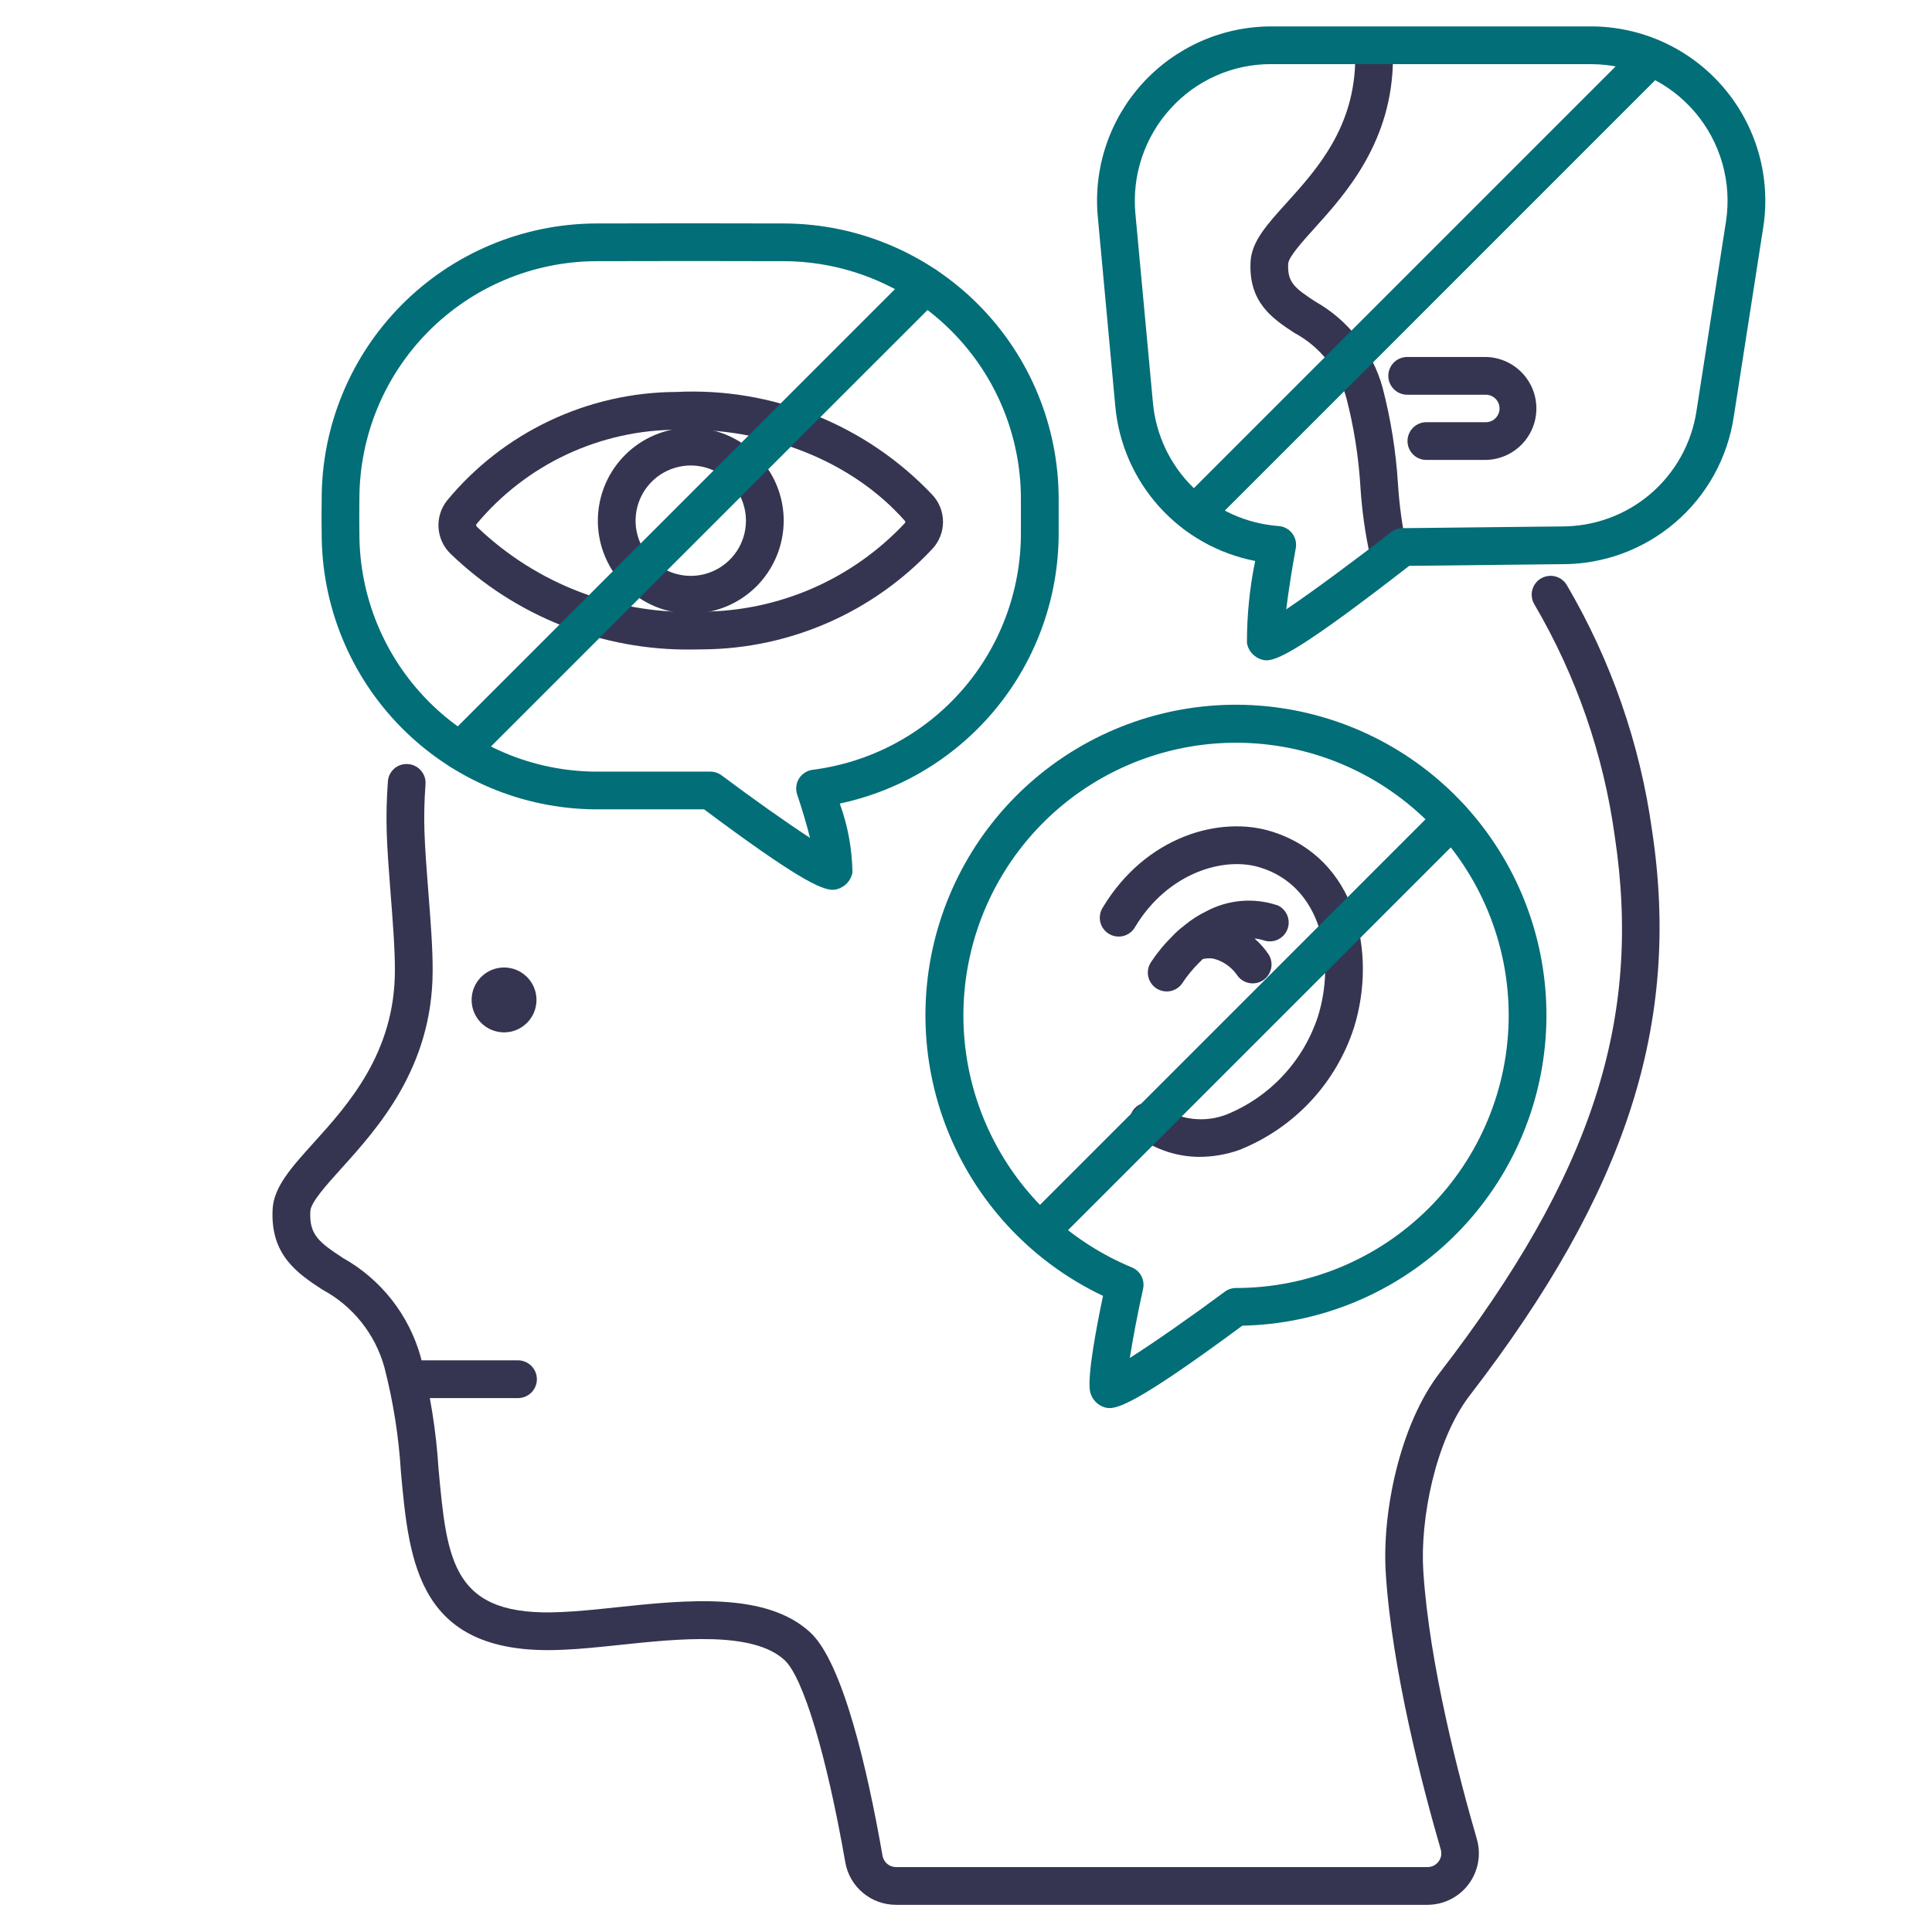 <svg width="48" height="48" viewBox="0 0 48 48" fill="none" xmlns="http://www.w3.org/2000/svg">
<path d="M17.201 16.137C14.962 16.168 12.802 15.312 11.191 13.755V13.755C11.016 13.585 10.911 13.357 10.895 13.113C10.879 12.87 10.954 12.629 11.105 12.438C11.798 11.598 12.668 10.921 13.652 10.455C14.636 9.988 15.71 9.743 16.799 9.738C17.984 9.679 19.168 9.878 20.269 10.322C21.369 10.765 22.361 11.442 23.174 12.305C23.338 12.486 23.429 12.722 23.429 12.966C23.429 13.21 23.338 13.445 23.174 13.626C22.445 14.408 21.565 15.033 20.587 15.464C19.609 15.895 18.553 16.123 17.484 16.133C17.39 16.136 17.295 16.137 17.201 16.137ZM11.854 13.092C12.597 13.804 13.476 14.358 14.439 14.72C15.402 15.081 16.429 15.244 17.456 15.196C18.397 15.19 19.327 14.992 20.189 14.616C21.052 14.239 21.828 13.691 22.473 13.005C22.478 13.001 22.483 12.995 22.486 12.989C22.489 12.982 22.491 12.975 22.491 12.968C22.491 12.961 22.489 12.954 22.486 12.947C22.483 12.941 22.478 12.935 22.473 12.931C21.16 11.451 19.049 10.618 16.828 10.677C15.877 10.678 14.937 10.889 14.075 11.293C13.214 11.697 12.452 12.285 11.843 13.016C11.83 13.032 11.814 13.054 11.854 13.091V13.092Z" fill="#353551"/>
<path d="M17.162 15.244C16.705 15.244 16.259 15.109 15.88 14.855C15.5 14.602 15.204 14.241 15.029 13.819C14.854 13.398 14.809 12.933 14.898 12.486C14.987 12.038 15.207 11.626 15.53 11.304C15.852 10.981 16.264 10.761 16.712 10.672C17.16 10.583 17.624 10.628 18.045 10.803C18.467 10.978 18.828 11.274 19.081 11.653C19.335 12.033 19.471 12.479 19.471 12.936C19.47 13.548 19.226 14.135 18.794 14.568C18.361 15 17.774 15.244 17.162 15.244ZM17.162 11.565C16.891 11.565 16.626 11.646 16.4 11.796C16.175 11.947 15.999 12.161 15.895 12.412C15.792 12.662 15.764 12.938 15.817 13.204C15.87 13.47 16.001 13.714 16.193 13.906C16.384 14.098 16.629 14.228 16.895 14.281C17.161 14.334 17.436 14.307 17.687 14.203C17.937 14.099 18.151 13.923 18.302 13.698C18.453 13.472 18.533 13.207 18.533 12.936C18.532 12.572 18.388 12.224 18.131 11.967C17.874 11.71 17.525 11.566 17.162 11.565V11.565Z" fill="#353551"/>
<path d="M34.499 14.195C34.395 14.195 34.294 14.16 34.212 14.096C34.13 14.032 34.071 13.942 34.046 13.841C33.919 13.27 33.837 12.69 33.8 12.106C33.755 11.358 33.639 10.616 33.451 9.89C33.356 9.546 33.193 9.224 32.969 8.946C32.746 8.667 32.469 8.436 32.154 8.268C31.621 7.917 31.016 7.518 31.07 6.5C31.096 6.002 31.476 5.581 31.958 5.048C32.72 4.205 33.667 3.156 33.671 1.434C33.672 1.31 33.721 1.191 33.809 1.104C33.897 1.016 34.016 0.967 34.14 0.967V0.967C34.202 0.967 34.263 0.979 34.319 1.003C34.376 1.027 34.428 1.061 34.471 1.105C34.515 1.149 34.549 1.2 34.573 1.257C34.596 1.314 34.608 1.375 34.608 1.437C34.603 3.518 33.429 4.817 32.653 5.676C32.368 5.992 32.015 6.384 32.005 6.549C31.981 7.008 32.155 7.149 32.669 7.487C33.076 7.715 33.434 8.022 33.722 8.389C34.011 8.756 34.224 9.177 34.349 9.626C34.553 10.41 34.682 11.212 34.732 12.021C34.766 12.555 34.839 13.087 34.952 13.611C34.983 13.731 34.965 13.858 34.901 13.965C34.838 14.072 34.735 14.149 34.615 14.18C34.577 14.19 34.538 14.195 34.499 14.195V14.195Z" fill="#353551"/>
<path d="M29.807 28.742C29.263 28.742 28.732 28.571 28.288 28.255C28.234 28.221 28.187 28.177 28.15 28.125C28.113 28.073 28.087 28.014 28.075 27.951C28.061 27.889 28.061 27.824 28.074 27.761C28.087 27.699 28.113 27.639 28.149 27.587C28.186 27.535 28.233 27.49 28.287 27.457C28.341 27.423 28.402 27.401 28.465 27.392C28.528 27.382 28.593 27.386 28.654 27.403C28.716 27.419 28.774 27.448 28.824 27.488C29.063 27.655 29.339 27.761 29.629 27.796C29.918 27.83 30.212 27.793 30.483 27.686C31.015 27.468 31.493 27.137 31.883 26.716C32.274 26.295 32.568 25.794 32.746 25.248C33.189 23.813 32.839 22.032 31.319 21.556C30.409 21.265 29.006 21.686 28.199 23.034C28.168 23.088 28.127 23.135 28.077 23.173C28.028 23.211 27.971 23.238 27.911 23.254C27.851 23.27 27.788 23.273 27.726 23.264C27.665 23.255 27.605 23.234 27.552 23.202C27.499 23.17 27.452 23.128 27.415 23.078C27.378 23.027 27.352 22.971 27.337 22.91C27.323 22.849 27.32 22.787 27.33 22.725C27.34 22.664 27.362 22.605 27.395 22.552C28.461 20.773 30.318 20.254 31.601 20.661C33.698 21.318 34.218 23.657 33.641 25.525C33.42 26.212 33.049 26.841 32.556 27.368C32.062 27.894 31.459 28.305 30.788 28.571C30.473 28.682 30.141 28.74 29.807 28.742V28.742Z" fill="#353551"/>
<path d="M31.719 22.486C31.43 22.392 31.126 22.358 30.823 22.385C30.521 22.413 30.227 22.502 29.96 22.646C29.769 22.739 29.59 22.855 29.427 22.991C29.422 22.994 29.418 22.999 29.413 23.002C29.403 23.011 29.391 23.018 29.381 23.027C29.293 23.095 29.21 23.171 29.134 23.252C28.93 23.452 28.748 23.673 28.591 23.912C28.525 24.015 28.503 24.14 28.527 24.259C28.552 24.378 28.623 24.483 28.724 24.552C28.825 24.62 28.948 24.646 29.069 24.625C29.189 24.604 29.296 24.536 29.367 24.437C29.491 24.247 29.636 24.071 29.797 23.912C29.825 23.883 29.853 23.855 29.883 23.827C29.966 23.808 30.052 23.804 30.137 23.815C30.375 23.872 30.585 24.015 30.727 24.215C30.794 24.32 30.9 24.394 31.022 24.421C31.143 24.447 31.27 24.425 31.375 24.358C31.48 24.291 31.554 24.185 31.58 24.063C31.607 23.942 31.584 23.815 31.517 23.71C31.419 23.564 31.302 23.433 31.169 23.318C31.24 23.323 31.309 23.336 31.377 23.356C31.434 23.378 31.495 23.389 31.557 23.388C31.619 23.387 31.679 23.374 31.736 23.349C31.792 23.325 31.843 23.289 31.886 23.245C31.929 23.2 31.962 23.148 31.985 23.091C32.007 23.033 32.018 22.972 32.017 22.911C32.016 22.849 32.002 22.788 31.978 22.732C31.953 22.675 31.918 22.624 31.873 22.582C31.829 22.539 31.777 22.505 31.719 22.483V22.486Z" fill="#353551"/>
<path d="M36.914 11.427H35.438C35.314 11.427 35.194 11.378 35.106 11.29C35.019 11.202 34.969 11.083 34.969 10.958C34.969 10.834 35.019 10.715 35.106 10.627C35.194 10.539 35.314 10.489 35.438 10.489H36.915C36.978 10.49 37.04 10.472 37.094 10.439C37.147 10.406 37.191 10.359 37.219 10.302C37.248 10.246 37.26 10.183 37.255 10.12C37.25 10.057 37.227 9.997 37.19 9.946C37.158 9.903 37.116 9.868 37.069 9.844C37.021 9.819 36.968 9.807 36.915 9.807H34.961C34.837 9.807 34.717 9.757 34.63 9.669C34.542 9.581 34.492 9.462 34.492 9.338C34.492 9.214 34.542 9.094 34.63 9.006C34.717 8.919 34.837 8.869 34.961 8.869H36.914C37.249 8.875 37.569 9.012 37.804 9.251C38.039 9.491 38.171 9.813 38.171 10.148C38.171 10.483 38.039 10.806 37.804 11.045C37.569 11.284 37.249 11.421 36.914 11.427V11.427Z" fill="#353551"/>
<path d="M35.46 47.325H22.262C21.961 47.325 21.669 47.22 21.438 47.026C21.207 46.833 21.052 46.564 21.001 46.267C20.535 43.601 19.957 41.678 19.493 41.246C18.71 40.519 16.871 40.712 15.393 40.868C14.896 40.92 14.426 40.97 14.006 40.987C10.38 41.17 10.168 38.837 9.961 36.577C9.908 35.698 9.771 34.827 9.551 33.974C9.438 33.563 9.243 33.18 8.977 32.847C8.711 32.514 8.38 32.238 8.004 32.038C7.399 31.639 6.713 31.186 6.773 30.043C6.802 29.489 7.238 29.006 7.79 28.395C8.641 27.453 9.806 26.164 9.811 24.124C9.814 23.595 9.759 22.889 9.705 22.206C9.663 21.655 9.622 21.134 9.608 20.686C9.595 20.262 9.605 19.838 9.637 19.415C9.641 19.353 9.657 19.293 9.685 19.238C9.713 19.183 9.751 19.134 9.798 19.093C9.845 19.053 9.899 19.023 9.958 19.004C10.017 18.985 10.079 18.978 10.14 18.984C10.202 18.988 10.262 19.005 10.316 19.033C10.371 19.061 10.42 19.099 10.46 19.146C10.5 19.193 10.531 19.247 10.55 19.305C10.569 19.364 10.576 19.426 10.572 19.487C10.542 19.876 10.533 20.267 10.545 20.657C10.559 21.083 10.598 21.595 10.64 22.134C10.695 22.835 10.753 23.561 10.749 24.127C10.743 26.525 9.385 28.027 8.486 29.024C8.111 29.44 7.721 29.87 7.71 30.092C7.679 30.676 7.921 30.86 8.52 31.254C8.988 31.516 9.399 31.868 9.731 32.29C10.062 32.711 10.307 33.194 10.451 33.71C10.688 34.621 10.837 35.552 10.895 36.491C11.107 38.798 11.232 40.191 13.963 40.05C14.358 40.034 14.814 39.986 15.296 39.935C17.048 39.75 19.036 39.541 20.133 40.559C20.946 41.315 21.558 43.992 21.926 46.105C21.94 46.184 21.982 46.256 22.043 46.308C22.105 46.359 22.183 46.388 22.264 46.387H35.464C35.517 46.388 35.57 46.375 35.618 46.352C35.666 46.328 35.708 46.293 35.74 46.25C35.772 46.208 35.794 46.158 35.804 46.106C35.813 46.054 35.81 46 35.795 45.95C35.35 44.421 34.582 41.495 34.429 39.084C34.334 37.597 34.766 35.405 35.779 34.094C39.55 29.197 40.808 25.338 40.118 20.775C39.839 18.743 39.16 16.786 38.122 15.017C38.09 14.965 38.069 14.906 38.06 14.845C38.051 14.784 38.053 14.722 38.068 14.663C38.083 14.603 38.109 14.547 38.146 14.497C38.182 14.447 38.228 14.405 38.281 14.374C38.334 14.342 38.392 14.321 38.453 14.312C38.514 14.302 38.576 14.305 38.636 14.32C38.695 14.335 38.752 14.361 38.801 14.397C38.851 14.434 38.893 14.48 38.925 14.533C40.026 16.407 40.747 18.481 41.045 20.635C41.768 25.415 40.414 29.611 36.518 34.666C35.658 35.783 35.28 37.746 35.361 39.026C35.508 41.347 36.258 44.197 36.691 45.689C36.747 45.88 36.757 46.081 36.721 46.276C36.685 46.472 36.605 46.656 36.485 46.815C36.366 46.974 36.211 47.102 36.033 47.191C35.855 47.279 35.659 47.325 35.46 47.325V47.325Z" fill="#353551"/>
<path d="M12.87 34.735H10.111C9.987 34.735 9.868 34.685 9.78 34.598C9.692 34.51 9.643 34.39 9.643 34.266C9.643 34.142 9.692 34.023 9.78 33.935C9.868 33.847 9.987 33.797 10.111 33.797H12.87C12.994 33.797 13.113 33.847 13.201 33.935C13.289 34.023 13.339 34.142 13.339 34.266C13.339 34.39 13.289 34.51 13.201 34.598C13.113 34.685 12.994 34.735 12.87 34.735V34.735Z" fill="#353551"/>
<path d="M12.523 25.649C12.968 25.649 13.329 25.288 13.329 24.843C13.329 24.398 12.968 24.037 12.523 24.037C12.078 24.037 11.717 24.398 11.717 24.843C11.717 25.288 12.078 25.649 12.523 25.649Z" fill="#353551"/>
<path d="M20.689 22.107C20.399 22.107 19.767 21.807 17.493 20.108H14.785C12.978 20.094 11.25 19.365 9.978 18.082C8.705 16.799 7.992 15.065 7.992 13.258C7.987 12.972 7.987 12.684 7.992 12.39C7.993 10.585 8.708 8.854 9.98 7.573C11.252 6.292 12.979 5.566 14.784 5.552C16.359 5.547 17.934 5.547 19.509 5.552C21.315 5.566 23.043 6.293 24.315 7.576C25.588 8.858 26.302 10.591 26.302 12.398V13.257C26.3 14.829 25.76 16.352 24.77 17.573C23.78 18.794 22.401 19.638 20.864 19.964C21.064 20.513 21.17 21.092 21.179 21.676C21.164 21.76 21.128 21.839 21.076 21.906C21.023 21.974 20.955 22.027 20.877 22.062C20.818 22.09 20.754 22.106 20.689 22.107V22.107ZM17.649 19.171C17.751 19.171 17.849 19.204 17.93 19.265C18.68 19.827 19.543 20.439 20.125 20.817C20.04 20.479 19.922 20.082 19.806 19.742C19.784 19.676 19.776 19.606 19.784 19.537C19.792 19.467 19.815 19.401 19.852 19.341C19.89 19.282 19.939 19.232 19.998 19.195C20.057 19.157 20.124 19.133 20.193 19.125C21.621 18.943 22.934 18.246 23.886 17.166C24.838 16.086 25.363 14.695 25.364 13.255V12.399C25.365 10.84 24.75 9.345 23.653 8.238C22.556 7.131 21.066 6.503 19.507 6.489C17.932 6.484 16.362 6.484 14.787 6.489C13.228 6.502 11.738 7.131 10.641 8.238C9.544 9.345 8.929 10.84 8.929 12.399C8.925 12.689 8.925 12.967 8.929 13.249C8.927 14.809 9.541 16.307 10.638 17.416C11.735 18.526 13.226 19.157 14.786 19.171H17.649Z" fill="#026E78"/>
<path d="M27.564 34.984C27.5 34.983 27.437 34.968 27.379 34.94C27.301 34.904 27.233 34.851 27.181 34.783C27.129 34.716 27.094 34.637 27.079 34.553C27.017 34.148 27.244 32.956 27.404 32.195C25.695 31.385 24.342 29.976 23.604 28.234C22.866 26.492 22.793 24.54 23.4 22.748C24.007 20.956 25.251 19.45 26.896 18.516C28.541 17.581 30.471 17.284 32.321 17.68C34.171 18.076 35.811 19.137 36.929 20.663C38.047 22.189 38.566 24.072 38.386 25.956C38.207 27.839 37.342 29.59 35.955 30.877C34.569 32.164 32.758 32.897 30.866 32.936C28.506 34.678 27.858 34.984 27.564 34.984ZM30.709 18.453C29.141 18.453 27.622 18.997 26.41 19.992C25.199 20.987 24.37 22.371 24.065 23.909C23.76 25.446 23.997 27.042 24.737 28.424C25.476 29.806 26.672 30.889 28.121 31.488C28.223 31.53 28.307 31.607 28.358 31.705C28.408 31.803 28.423 31.915 28.399 32.023C28.272 32.597 28.146 33.252 28.07 33.737C28.673 33.356 29.617 32.695 30.43 32.092C30.511 32.032 30.608 32 30.709 32C32.505 32 34.228 31.287 35.499 30.016C36.769 28.746 37.483 27.023 37.483 25.227C37.483 23.43 36.769 21.707 35.499 20.437C34.228 19.166 32.505 18.453 30.709 18.453H30.709Z" fill="#026E78"/>
<path d="M31.463 16.406C31.402 16.404 31.341 16.39 31.285 16.364C31.207 16.33 31.138 16.277 31.084 16.21C31.031 16.143 30.995 16.063 30.98 15.979V15.979C30.978 15.293 31.047 14.609 31.184 13.937C30.267 13.759 29.432 13.288 28.805 12.594C28.178 11.9 27.794 11.022 27.709 10.091L27.275 5.391C27.218 4.791 27.288 4.186 27.479 3.614C27.67 3.043 27.979 2.517 28.384 2.072C28.79 1.626 29.285 1.27 29.836 1.026C30.387 0.782 30.983 0.656 31.586 0.656H39.528C40.153 0.656 40.771 0.792 41.338 1.053C41.906 1.314 42.41 1.695 42.817 2.17C43.224 2.645 43.523 3.202 43.694 3.803C43.864 4.404 43.903 5.035 43.807 5.652L43.075 10.354C42.921 11.377 42.404 12.311 41.618 12.983C40.832 13.656 39.83 14.023 38.796 14.017L35.012 14.058C32.423 16.068 31.763 16.406 31.463 16.406ZM31.585 1.593C31.113 1.591 30.646 1.688 30.214 1.879C29.782 2.07 29.396 2.35 29.08 2.7C28.762 3.05 28.52 3.462 28.37 3.91C28.22 4.359 28.165 4.833 28.208 5.304L28.644 10.003C28.716 10.801 29.07 11.548 29.642 12.11C30.215 12.671 30.968 13.011 31.767 13.069C31.833 13.074 31.897 13.093 31.955 13.124C32.013 13.155 32.063 13.198 32.104 13.251C32.144 13.303 32.172 13.363 32.188 13.427C32.203 13.491 32.205 13.557 32.193 13.622C32.1 14.125 32.01 14.696 31.956 15.139C32.603 14.704 33.654 13.927 34.561 13.221C34.642 13.158 34.742 13.123 34.844 13.122L38.791 13.079C39.602 13.084 40.388 12.797 41.005 12.271C41.621 11.744 42.028 11.012 42.149 10.21L42.881 5.507C42.956 5.023 42.925 4.529 42.791 4.058C42.657 3.588 42.423 3.151 42.105 2.78C41.786 2.408 41.391 2.109 40.946 1.905C40.502 1.7 40.018 1.594 39.528 1.594L31.585 1.593Z" fill="#026E78"/>
<path d="M11.431 19.119C11.338 19.119 11.248 19.091 11.171 19.039C11.094 18.988 11.034 18.915 10.998 18.829C10.963 18.744 10.954 18.649 10.972 18.559C10.99 18.468 11.034 18.384 11.1 18.319L22.658 6.76C22.746 6.672 22.865 6.623 22.99 6.623C23.114 6.623 23.234 6.673 23.322 6.761C23.41 6.849 23.459 6.969 23.459 7.093C23.459 7.218 23.409 7.337 23.321 7.425L11.762 18.981C11.719 19.025 11.667 19.059 11.61 19.083C11.553 19.107 11.493 19.119 11.431 19.119V19.119Z" fill="#026E78"/>
<path d="M29.689 13.232C29.597 13.232 29.506 13.205 29.429 13.153C29.352 13.102 29.292 13.028 29.256 12.943C29.221 12.857 29.212 12.763 29.23 12.672C29.248 12.581 29.293 12.497 29.358 12.432L40.694 1.096C40.783 1.01 40.901 0.963 41.024 0.964C41.147 0.965 41.264 1.014 41.351 1.101C41.438 1.188 41.488 1.306 41.489 1.428C41.49 1.551 41.443 1.67 41.357 1.758L30.021 13.095C29.978 13.138 29.926 13.173 29.869 13.197C29.812 13.22 29.751 13.232 29.689 13.232V13.232Z" fill="#026E78"/>
<path d="M25.871 31.033C25.779 31.033 25.688 31.005 25.611 30.954C25.534 30.902 25.474 30.829 25.438 30.743C25.402 30.658 25.393 30.564 25.411 30.473C25.43 30.382 25.474 30.298 25.54 30.233L35.742 20.03C35.83 19.942 35.95 19.893 36.074 19.893C36.198 19.893 36.317 19.942 36.405 20.03C36.493 20.118 36.543 20.237 36.543 20.361C36.543 20.486 36.493 20.605 36.405 20.693L26.203 30.895C26.159 30.939 26.108 30.974 26.051 30.997C25.994 31.021 25.933 31.033 25.871 31.033V31.033Z" fill="#026E78"/>
</svg>
